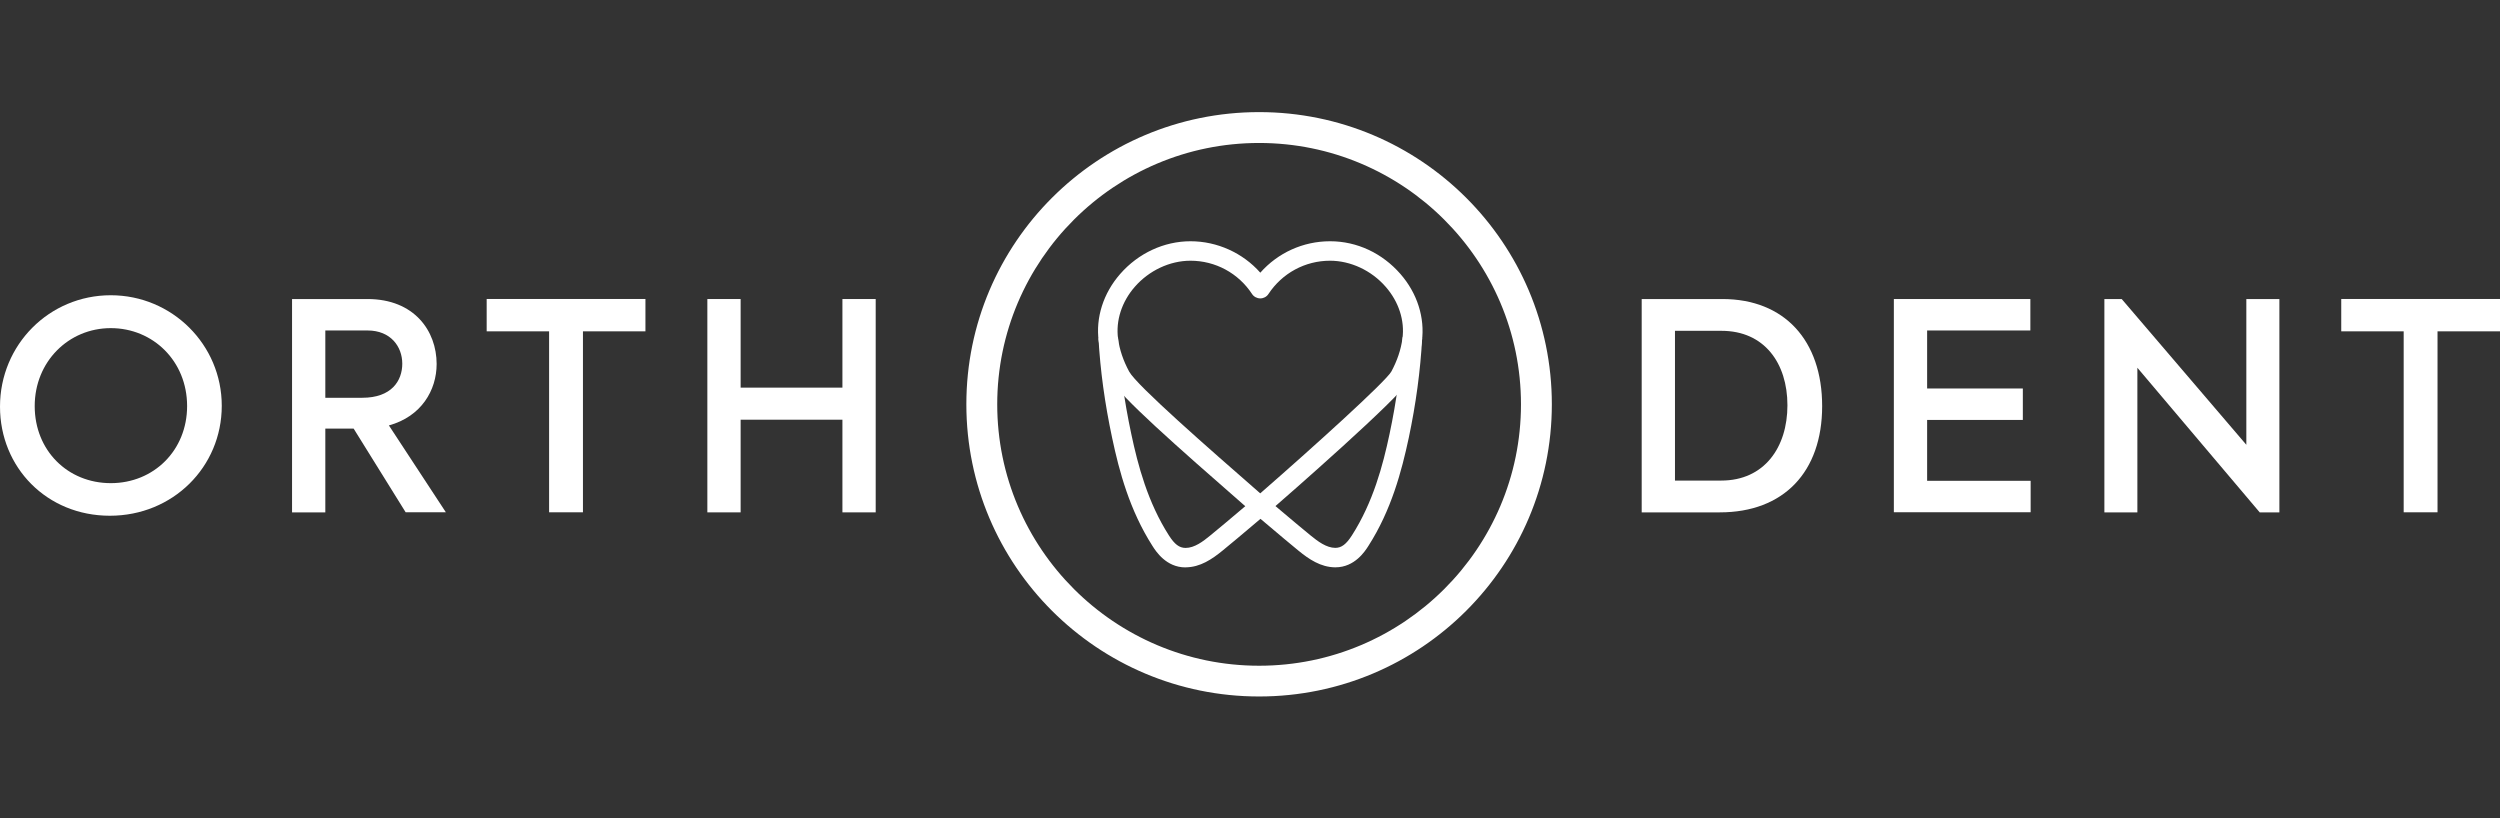 <svg width="223" height="73" viewBox="0 0 223 73" fill="none" xmlns="http://www.w3.org/2000/svg">
<rect x="0" y="0" width="223" height="73" fill="#333333" stroke="none"/>
<g clip-path="url(#clip0_478_18195)">
<path d="M0 36.272C0 30.735 4.412 26.336 9.878 26.336C15.344 26.336 19.781 30.74 19.781 36.196C19.781 41.651 15.421 46.004 9.801 46.004C4.181 46.004 0 41.708 0 36.272ZM16.69 36.221C16.69 32.206 13.645 29.269 9.883 29.269C6.121 29.269 3.096 32.257 3.096 36.221C3.096 40.185 6.039 43.097 9.883 43.097C13.727 43.097 16.69 40.16 16.69 36.221Z" fill="white"/>
<path d="M31.548 38.234H29.019V45.703H26.051V26.674H32.781C36.962 26.674 38.948 29.529 38.948 32.467C38.948 34.811 37.582 37.151 34.69 37.948L39.772 45.697H36.185L31.543 38.229L31.548 38.234ZM29.019 35.481H32.32C34.925 35.481 35.883 33.964 35.883 32.441C35.883 30.919 34.849 29.478 32.786 29.478H29.019V35.475V35.481Z" fill="white"/>
<path d="M43.411 29.555V26.669H57.573V29.555H51.999V45.697H48.98V29.555H43.406H43.411Z" fill="white"/>
<path d="M63.096 26.674H66.064V34.577H75.144V26.674H78.112V45.703H75.144V37.437H66.064V45.703H63.096V26.674Z" fill="white"/>
<path d="M146.439 26.674H153.635C159.158 26.674 162.536 30.357 162.536 36.227C162.536 42.096 159.107 45.703 153.405 45.703H146.439V26.674ZM153.533 42.867C157.377 42.867 159.439 39.904 159.439 36.15C159.439 32.395 157.377 29.509 153.559 29.509H149.408V42.872H153.533V42.867Z" fill="white"/>
<path d="M168.932 26.674H181.108V29.478H171.9V34.653H180.437V37.458H171.9V42.888H181.133V45.692H168.932V26.664V26.674Z" fill="white"/>
<path d="M203.321 26.674V45.703H201.566L190.654 32.804V45.703H187.711V26.674H189.257L200.373 39.675V26.674H203.316H203.321Z" fill="white"/>
<path d="M208.839 29.555V26.669H223.001V29.555H217.427V45.697H214.408V29.555H208.834H208.839Z" fill="white"/>
<path d="M112.312 12.753C125.189 12.753 135.671 23.21 135.671 36.068C135.671 48.926 125.194 59.383 112.312 59.383C99.43 59.383 88.953 48.926 88.953 36.068C88.953 23.21 99.43 12.753 112.312 12.753ZM112.312 10C97.889 10 86.199 21.673 86.199 36.063C86.199 50.453 97.889 62.126 112.312 62.126C126.734 62.126 138.424 50.453 138.424 36.063C138.424 21.673 126.734 10 112.312 10Z" fill="white"/>
<path d="M112.414 46.035C112.209 46.035 112.005 45.963 111.841 45.82L111.109 45.181C104.814 39.685 99.936 35.363 99.184 33.969C98.564 32.819 98.165 31.629 98.007 30.444C97.72 28.339 98.416 26.153 99.921 24.436C101.543 22.582 103.831 21.52 106.196 21.52C108.56 21.52 110.853 22.551 112.419 24.324C113.985 22.551 116.237 21.52 118.643 21.52C121.048 21.52 123.295 22.582 124.917 24.436C126.417 26.153 127.113 28.339 126.832 30.444C126.668 31.634 126.274 32.819 125.654 33.969C124.841 35.486 114.968 44.109 112.997 45.82C112.834 45.963 112.629 46.035 112.424 46.035H112.414ZM106.19 23.256C104.353 23.256 102.5 24.125 101.231 25.576C100.059 26.914 99.516 28.6 99.731 30.204C99.865 31.2 100.192 32.16 100.719 33.141C101.379 34.372 107.925 40.088 112.255 43.869L112.414 44.007C117.153 39.874 123.597 34.05 124.109 33.141C124.636 32.16 124.958 31.2 125.097 30.204C125.317 28.6 124.769 26.909 123.597 25.576C122.328 24.12 120.47 23.256 118.638 23.256C116.421 23.256 114.369 24.365 113.146 26.224C112.987 26.47 112.711 26.618 112.419 26.618C112.127 26.618 111.841 26.47 111.682 26.224C110.464 24.365 108.412 23.256 106.19 23.256Z" fill="white"/>
<path d="M105.74 50.612C104.026 50.612 103.104 49.176 102.802 48.701C100.76 45.508 99.834 42.04 99.204 39.067C98.549 35.996 98.14 33.008 97.986 30.183L99.727 30.086C99.875 32.824 100.274 35.721 100.909 38.704C101.508 41.524 102.378 44.809 104.271 47.766C104.773 48.548 105.193 48.875 105.756 48.875C106.544 48.875 107.306 48.303 107.956 47.766C108.801 47.077 109.656 46.356 110.505 45.636C110.961 45.253 111.411 44.87 111.861 44.492L112.419 44.287L112.998 44.492C113.453 44.87 113.909 45.258 114.369 45.646C115.214 46.356 116.063 47.077 116.903 47.761C117.553 48.292 118.315 48.864 119.104 48.87C119.667 48.87 120.086 48.543 120.588 47.761C122.481 44.803 123.352 41.524 123.95 38.699C124.57 35.792 124.959 32.896 125.117 30.081L126.857 30.178C126.699 33.08 126.294 36.068 125.66 39.062C125.025 42.035 124.104 45.508 122.062 48.696C121.76 49.171 120.839 50.606 119.119 50.606H119.098C117.809 50.596 116.754 49.881 115.807 49.105C114.958 48.41 114.103 47.69 113.254 46.969C112.982 46.739 112.706 46.51 112.435 46.28C112.169 46.504 111.902 46.729 111.631 46.959C110.776 47.679 109.917 48.41 109.062 49.105C108.115 49.881 107.056 50.596 105.771 50.606H105.75L105.74 50.612Z" fill="white"/>
</g>
<defs>
<clipPath id="clip0_478_18195">
<rect width="223" height="52.131" fill="white" transform="translate(0 10)"/>
</clipPath>
</defs>
</svg>

